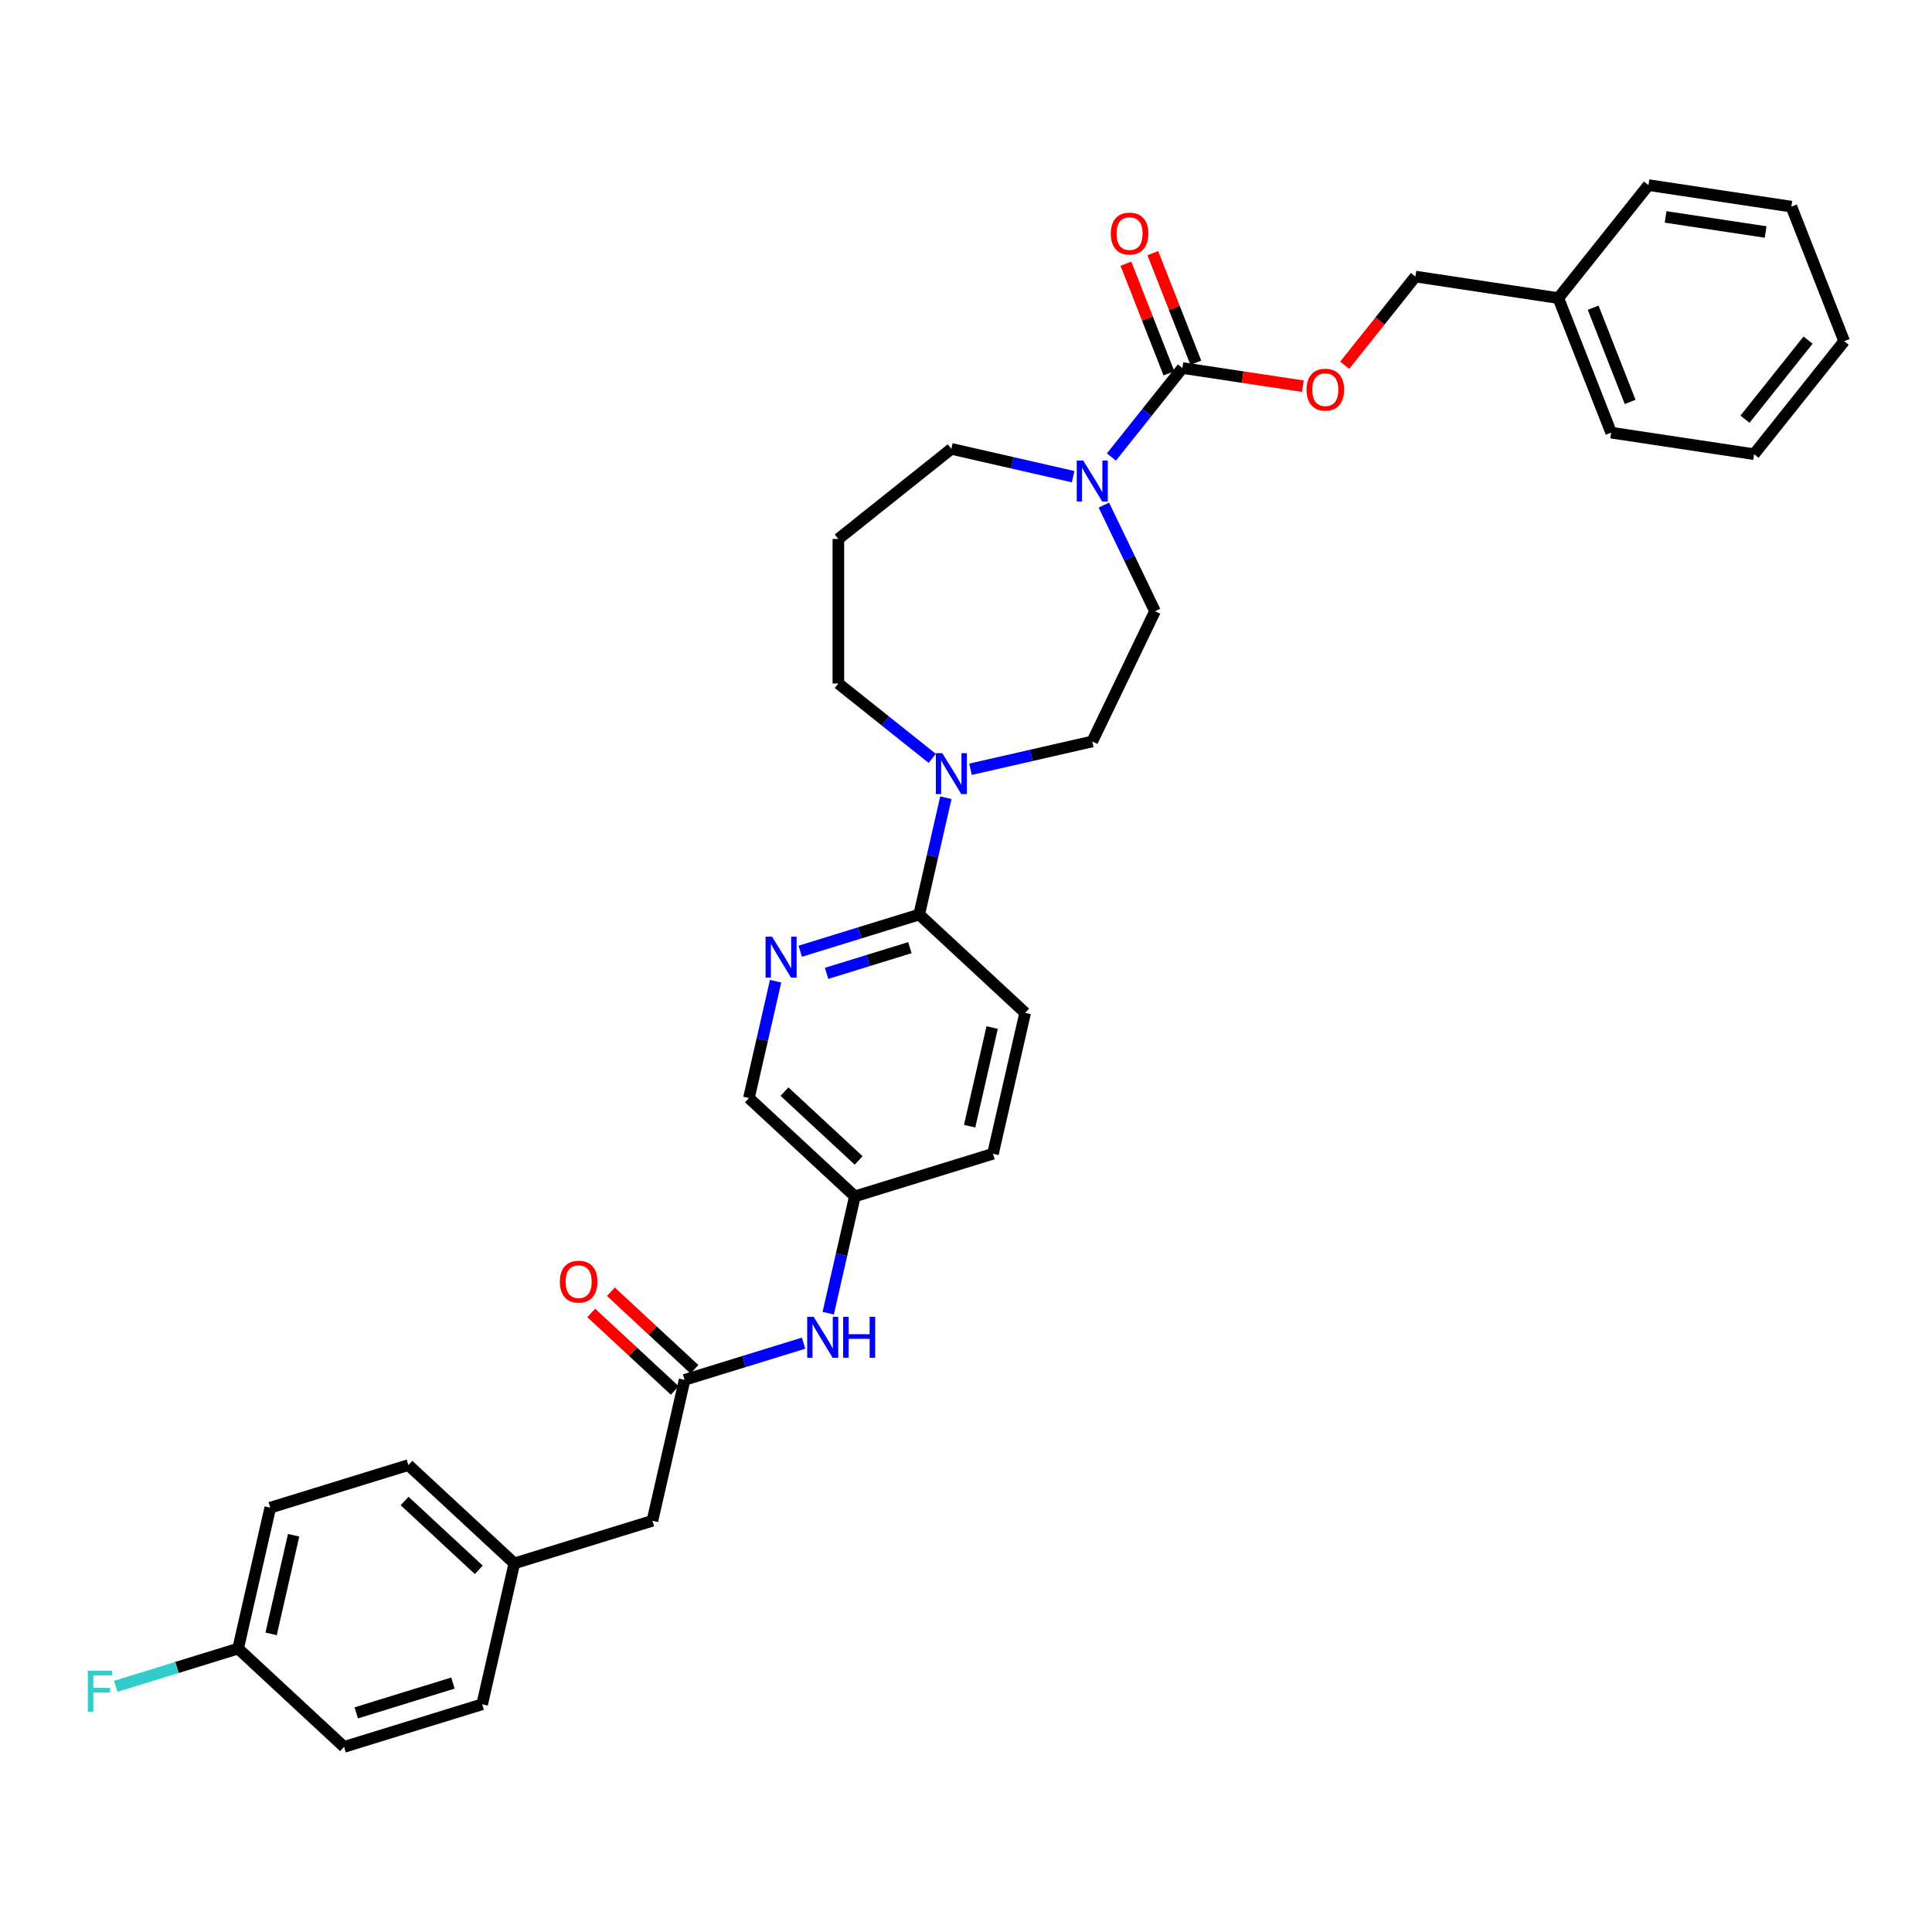 <?xml version='1.0' encoding='iso-8859-1'?>
<svg version='1.1' baseProfile='full'
              xmlns='http://www.w3.org/2000/svg'
                      xmlns:rdkit='http://www.rdkit.org/xml'
                      xmlns:xlink='http://www.w3.org/1999/xlink'
                  xml:space='preserve'
width='1000px' height='1000px' viewBox='0 0 1000 1000'>
<!-- END OF HEADER -->
<rect style='opacity:1.0;fill:#FFFFFF;stroke:none' width='1000' height='1000' x='0' y='0'> </rect>
<path class='bond-0' d='M 612.002,190.488 L 593.632,213.523' style='fill:none;fill-rule:evenodd;stroke:#000000;stroke-width:6px;stroke-linecap:butt;stroke-linejoin:miter;stroke-opacity:1' />
<path class='bond-0' d='M 593.632,213.523 L 575.263,236.557' style='fill:none;fill-rule:evenodd;stroke:#0000FF;stroke-width:6px;stroke-linecap:butt;stroke-linejoin:miter;stroke-opacity:1' />
<path class='bond-5' d='M 612.002,190.488 L 643.191,195.189' style='fill:none;fill-rule:evenodd;stroke:#000000;stroke-width:6px;stroke-linecap:butt;stroke-linejoin:miter;stroke-opacity:1' />
<path class='bond-5' d='M 643.191,195.189 L 674.381,199.89' style='fill:none;fill-rule:evenodd;stroke:#FF0000;stroke-width:6px;stroke-linecap:butt;stroke-linejoin:miter;stroke-opacity:1' />
<path class='bond-8' d='M 618.966,187.755 L 607.834,159.392' style='fill:none;fill-rule:evenodd;stroke:#000000;stroke-width:6px;stroke-linecap:butt;stroke-linejoin:miter;stroke-opacity:1' />
<path class='bond-8' d='M 607.834,159.392 L 596.702,131.028' style='fill:none;fill-rule:evenodd;stroke:#FF0000;stroke-width:6px;stroke-linecap:butt;stroke-linejoin:miter;stroke-opacity:1' />
<path class='bond-8' d='M 605.038,193.221 L 593.906,164.858' style='fill:none;fill-rule:evenodd;stroke:#000000;stroke-width:6px;stroke-linecap:butt;stroke-linejoin:miter;stroke-opacity:1' />
<path class='bond-8' d='M 593.906,164.858 L 582.774,136.494' style='fill:none;fill-rule:evenodd;stroke:#FF0000;stroke-width:6px;stroke-linecap:butt;stroke-linejoin:miter;stroke-opacity:1' />
<path class='bond-7' d='M 571.36,261.441 L 584.589,288.91' style='fill:none;fill-rule:evenodd;stroke:#0000FF;stroke-width:6px;stroke-linecap:butt;stroke-linejoin:miter;stroke-opacity:1' />
<path class='bond-7' d='M 584.589,288.91 L 597.817,316.379' style='fill:none;fill-rule:evenodd;stroke:#000000;stroke-width:6px;stroke-linecap:butt;stroke-linejoin:miter;stroke-opacity:1' />
<path class='bond-19' d='M 555.453,246.717 L 523.938,239.524' style='fill:none;fill-rule:evenodd;stroke:#0000FF;stroke-width:6px;stroke-linecap:butt;stroke-linejoin:miter;stroke-opacity:1' />
<path class='bond-19' d='M 523.938,239.524 L 492.423,232.331' style='fill:none;fill-rule:evenodd;stroke:#000000;stroke-width:6px;stroke-linecap:butt;stroke-linejoin:miter;stroke-opacity:1' />
<path class='bond-1' d='M 502.328,398.168 L 533.843,390.975' style='fill:none;fill-rule:evenodd;stroke:#0000FF;stroke-width:6px;stroke-linecap:butt;stroke-linejoin:miter;stroke-opacity:1' />
<path class='bond-1' d='M 533.843,390.975 L 565.358,383.781' style='fill:none;fill-rule:evenodd;stroke:#000000;stroke-width:6px;stroke-linecap:butt;stroke-linejoin:miter;stroke-opacity:1' />
<path class='bond-2' d='M 489.578,412.892 L 482.677,443.128' style='fill:none;fill-rule:evenodd;stroke:#0000FF;stroke-width:6px;stroke-linecap:butt;stroke-linejoin:miter;stroke-opacity:1' />
<path class='bond-2' d='M 482.677,443.128 L 475.776,473.363' style='fill:none;fill-rule:evenodd;stroke:#000000;stroke-width:6px;stroke-linecap:butt;stroke-linejoin:miter;stroke-opacity:1' />
<path class='bond-33' d='M 482.518,392.53 L 458.226,373.157' style='fill:none;fill-rule:evenodd;stroke:#0000FF;stroke-width:6px;stroke-linecap:butt;stroke-linejoin:miter;stroke-opacity:1' />
<path class='bond-33' d='M 458.226,373.157 L 433.934,353.785' style='fill:none;fill-rule:evenodd;stroke:#000000;stroke-width:6px;stroke-linecap:butt;stroke-linejoin:miter;stroke-opacity:1' />
<path class='bond-3' d='M 475.776,473.363 L 444.985,482.861' style='fill:none;fill-rule:evenodd;stroke:#000000;stroke-width:6px;stroke-linecap:butt;stroke-linejoin:miter;stroke-opacity:1' />
<path class='bond-3' d='M 444.985,482.861 L 414.194,492.359' style='fill:none;fill-rule:evenodd;stroke:#0000FF;stroke-width:6px;stroke-linecap:butt;stroke-linejoin:miter;stroke-opacity:1' />
<path class='bond-3' d='M 470.949,490.51 L 449.395,497.159' style='fill:none;fill-rule:evenodd;stroke:#000000;stroke-width:6px;stroke-linecap:butt;stroke-linejoin:miter;stroke-opacity:1' />
<path class='bond-3' d='M 449.395,497.159 L 427.842,503.807' style='fill:none;fill-rule:evenodd;stroke:#0000FF;stroke-width:6px;stroke-linecap:butt;stroke-linejoin:miter;stroke-opacity:1' />
<path class='bond-11' d='M 475.776,473.363 L 530.616,524.247' style='fill:none;fill-rule:evenodd;stroke:#000000;stroke-width:6px;stroke-linecap:butt;stroke-linejoin:miter;stroke-opacity:1' />
<path class='bond-13' d='M 401.445,507.878 L 394.543,538.113' style='fill:none;fill-rule:evenodd;stroke:#0000FF;stroke-width:6px;stroke-linecap:butt;stroke-linejoin:miter;stroke-opacity:1' />
<path class='bond-13' d='M 394.543,538.113 L 387.642,568.349' style='fill:none;fill-rule:evenodd;stroke:#000000;stroke-width:6px;stroke-linecap:butt;stroke-linejoin:miter;stroke-opacity:1' />
<path class='bond-4' d='M 354.348,714.219 L 385.139,704.721' style='fill:none;fill-rule:evenodd;stroke:#000000;stroke-width:6px;stroke-linecap:butt;stroke-linejoin:miter;stroke-opacity:1' />
<path class='bond-4' d='M 385.139,704.721 L 415.93,695.223' style='fill:none;fill-rule:evenodd;stroke:#0000FF;stroke-width:6px;stroke-linecap:butt;stroke-linejoin:miter;stroke-opacity:1' />
<path class='bond-10' d='M 359.437,708.735 L 337.815,688.673' style='fill:none;fill-rule:evenodd;stroke:#000000;stroke-width:6px;stroke-linecap:butt;stroke-linejoin:miter;stroke-opacity:1' />
<path class='bond-10' d='M 337.815,688.673 L 316.192,668.61' style='fill:none;fill-rule:evenodd;stroke:#FF0000;stroke-width:6px;stroke-linecap:butt;stroke-linejoin:miter;stroke-opacity:1' />
<path class='bond-10' d='M 349.26,719.703 L 327.638,699.641' style='fill:none;fill-rule:evenodd;stroke:#000000;stroke-width:6px;stroke-linecap:butt;stroke-linejoin:miter;stroke-opacity:1' />
<path class='bond-10' d='M 327.638,699.641 L 306.016,679.578' style='fill:none;fill-rule:evenodd;stroke:#FF0000;stroke-width:6px;stroke-linecap:butt;stroke-linejoin:miter;stroke-opacity:1' />
<path class='bond-12' d='M 354.348,714.219 L 337.702,787.154' style='fill:none;fill-rule:evenodd;stroke:#000000;stroke-width:6px;stroke-linecap:butt;stroke-linejoin:miter;stroke-opacity:1' />
<path class='bond-16' d='M 696.011,189.055 L 714.316,166.102' style='fill:none;fill-rule:evenodd;stroke:#FF0000;stroke-width:6px;stroke-linecap:butt;stroke-linejoin:miter;stroke-opacity:1' />
<path class='bond-16' d='M 714.316,166.102 L 732.62,143.149' style='fill:none;fill-rule:evenodd;stroke:#000000;stroke-width:6px;stroke-linecap:butt;stroke-linejoin:miter;stroke-opacity:1' />
<path class='bond-6' d='M 428.68,679.705 L 435.581,649.469' style='fill:none;fill-rule:evenodd;stroke:#0000FF;stroke-width:6px;stroke-linecap:butt;stroke-linejoin:miter;stroke-opacity:1' />
<path class='bond-6' d='M 435.581,649.469 L 442.482,619.233' style='fill:none;fill-rule:evenodd;stroke:#000000;stroke-width:6px;stroke-linecap:butt;stroke-linejoin:miter;stroke-opacity:1' />
<path class='bond-9' d='M 597.817,316.379 L 565.358,383.781' style='fill:none;fill-rule:evenodd;stroke:#000000;stroke-width:6px;stroke-linecap:butt;stroke-linejoin:miter;stroke-opacity:1' />
<path class='bond-21' d='M 530.616,524.247 L 513.969,597.182' style='fill:none;fill-rule:evenodd;stroke:#000000;stroke-width:6px;stroke-linecap:butt;stroke-linejoin:miter;stroke-opacity:1' />
<path class='bond-21' d='M 513.532,531.858 L 501.879,582.913' style='fill:none;fill-rule:evenodd;stroke:#000000;stroke-width:6px;stroke-linecap:butt;stroke-linejoin:miter;stroke-opacity:1' />
<path class='bond-17' d='M 337.702,787.154 L 266.215,809.205' style='fill:none;fill-rule:evenodd;stroke:#000000;stroke-width:6px;stroke-linecap:butt;stroke-linejoin:miter;stroke-opacity:1' />
<path class='bond-14' d='M 387.642,568.349 L 442.482,619.233' style='fill:none;fill-rule:evenodd;stroke:#000000;stroke-width:6px;stroke-linecap:butt;stroke-linejoin:miter;stroke-opacity:1' />
<path class='bond-14' d='M 406.045,565.014 L 444.433,600.633' style='fill:none;fill-rule:evenodd;stroke:#000000;stroke-width:6px;stroke-linecap:butt;stroke-linejoin:miter;stroke-opacity:1' />
<path class='bond-35' d='M 442.482,619.233 L 513.969,597.182' style='fill:none;fill-rule:evenodd;stroke:#000000;stroke-width:6px;stroke-linecap:butt;stroke-linejoin:miter;stroke-opacity:1' />
<path class='bond-15' d='M 433.934,278.974 L 492.423,232.331' style='fill:none;fill-rule:evenodd;stroke:#000000;stroke-width:6px;stroke-linecap:butt;stroke-linejoin:miter;stroke-opacity:1' />
<path class='bond-20' d='M 433.934,278.974 L 433.934,353.785' style='fill:none;fill-rule:evenodd;stroke:#000000;stroke-width:6px;stroke-linecap:butt;stroke-linejoin:miter;stroke-opacity:1' />
<path class='bond-27' d='M 732.62,143.149 L 806.595,154.299' style='fill:none;fill-rule:evenodd;stroke:#000000;stroke-width:6px;stroke-linecap:butt;stroke-linejoin:miter;stroke-opacity:1' />
<path class='bond-25' d='M 266.215,809.205 L 249.568,882.14' style='fill:none;fill-rule:evenodd;stroke:#000000;stroke-width:6px;stroke-linecap:butt;stroke-linejoin:miter;stroke-opacity:1' />
<path class='bond-26' d='M 266.215,809.205 L 211.374,758.321' style='fill:none;fill-rule:evenodd;stroke:#000000;stroke-width:6px;stroke-linecap:butt;stroke-linejoin:miter;stroke-opacity:1' />
<path class='bond-26' d='M 247.812,812.54 L 209.424,776.921' style='fill:none;fill-rule:evenodd;stroke:#000000;stroke-width:6px;stroke-linecap:butt;stroke-linejoin:miter;stroke-opacity:1' />
<path class='bond-18' d='M 123.241,853.306 L 139.887,780.371' style='fill:none;fill-rule:evenodd;stroke:#000000;stroke-width:6px;stroke-linecap:butt;stroke-linejoin:miter;stroke-opacity:1' />
<path class='bond-18' d='M 140.325,845.696 L 151.977,794.641' style='fill:none;fill-rule:evenodd;stroke:#000000;stroke-width:6px;stroke-linecap:butt;stroke-linejoin:miter;stroke-opacity:1' />
<path class='bond-22' d='M 123.241,853.306 L 91.582,863.072' style='fill:none;fill-rule:evenodd;stroke:#000000;stroke-width:6px;stroke-linecap:butt;stroke-linejoin:miter;stroke-opacity:1' />
<path class='bond-22' d='M 91.582,863.072 L 59.923,872.837' style='fill:none;fill-rule:evenodd;stroke:#33CCCC;stroke-width:6px;stroke-linecap:butt;stroke-linejoin:miter;stroke-opacity:1' />
<path class='bond-36' d='M 123.241,853.306 L 178.081,904.191' style='fill:none;fill-rule:evenodd;stroke:#000000;stroke-width:6px;stroke-linecap:butt;stroke-linejoin:miter;stroke-opacity:1' />
<path class='bond-23' d='M 178.081,904.191 L 249.568,882.14' style='fill:none;fill-rule:evenodd;stroke:#000000;stroke-width:6px;stroke-linecap:butt;stroke-linejoin:miter;stroke-opacity:1' />
<path class='bond-23' d='M 184.394,886.585 L 234.434,871.15' style='fill:none;fill-rule:evenodd;stroke:#000000;stroke-width:6px;stroke-linecap:butt;stroke-linejoin:miter;stroke-opacity:1' />
<path class='bond-24' d='M 139.887,780.371 L 211.374,758.321' style='fill:none;fill-rule:evenodd;stroke:#000000;stroke-width:6px;stroke-linecap:butt;stroke-linejoin:miter;stroke-opacity:1' />
<path class='bond-28' d='M 806.595,154.299 L 833.927,223.938' style='fill:none;fill-rule:evenodd;stroke:#000000;stroke-width:6px;stroke-linecap:butt;stroke-linejoin:miter;stroke-opacity:1' />
<path class='bond-28' d='M 824.623,159.278 L 843.755,208.026' style='fill:none;fill-rule:evenodd;stroke:#000000;stroke-width:6px;stroke-linecap:butt;stroke-linejoin:miter;stroke-opacity:1' />
<path class='bond-29' d='M 806.595,154.299 L 853.239,95.809' style='fill:none;fill-rule:evenodd;stroke:#000000;stroke-width:6px;stroke-linecap:butt;stroke-linejoin:miter;stroke-opacity:1' />
<path class='bond-30' d='M 833.927,223.938 L 907.902,235.088' style='fill:none;fill-rule:evenodd;stroke:#000000;stroke-width:6px;stroke-linecap:butt;stroke-linejoin:miter;stroke-opacity:1' />
<path class='bond-31' d='M 853.239,95.809 L 927.214,106.959' style='fill:none;fill-rule:evenodd;stroke:#000000;stroke-width:6px;stroke-linecap:butt;stroke-linejoin:miter;stroke-opacity:1' />
<path class='bond-31' d='M 862.105,112.277 L 913.888,120.082' style='fill:none;fill-rule:evenodd;stroke:#000000;stroke-width:6px;stroke-linecap:butt;stroke-linejoin:miter;stroke-opacity:1' />
<path class='bond-34' d='M 907.902,235.088 L 954.545,176.599' style='fill:none;fill-rule:evenodd;stroke:#000000;stroke-width:6px;stroke-linecap:butt;stroke-linejoin:miter;stroke-opacity:1' />
<path class='bond-34' d='M 903.2,216.986 L 935.851,176.043' style='fill:none;fill-rule:evenodd;stroke:#000000;stroke-width:6px;stroke-linecap:butt;stroke-linejoin:miter;stroke-opacity:1' />
<path class='bond-32' d='M 927.214,106.959 L 954.545,176.599' style='fill:none;fill-rule:evenodd;stroke:#000000;stroke-width:6px;stroke-linecap:butt;stroke-linejoin:miter;stroke-opacity:1' />
<path  class='atom-1' d='M 560.675 238.384
L 567.617 249.606
Q 568.306 250.713, 569.413 252.718
Q 570.52 254.723, 570.58 254.843
L 570.58 238.384
L 573.393 238.384
L 573.393 259.571
L 570.49 259.571
L 563.039 247.302
Q 562.171 245.865, 561.243 244.219
Q 560.346 242.574, 560.076 242.065
L 560.076 259.571
L 557.323 259.571
L 557.323 238.384
L 560.675 238.384
' fill='#0000FF'/>
<path  class='atom-2' d='M 487.74 389.835
L 494.682 401.057
Q 495.371 402.164, 496.478 404.169
Q 497.585 406.174, 497.645 406.294
L 497.645 389.835
L 500.458 389.835
L 500.458 411.022
L 497.555 411.022
L 490.104 398.753
Q 489.236 397.316, 488.309 395.67
Q 487.411 394.025, 487.141 393.516
L 487.141 411.022
L 484.388 411.022
L 484.388 389.835
L 487.74 389.835
' fill='#0000FF'/>
<path  class='atom-4' d='M 399.606 484.821
L 406.548 496.043
Q 407.237 497.15, 408.344 499.155
Q 409.451 501.16, 409.511 501.279
L 409.511 484.821
L 412.324 484.821
L 412.324 506.007
L 409.421 506.007
L 401.97 493.738
Q 401.102 492.302, 400.175 490.656
Q 399.277 489.01, 399.008 488.502
L 399.008 506.007
L 396.255 506.007
L 396.255 484.821
L 399.606 484.821
' fill='#0000FF'/>
<path  class='atom-6' d='M 676.251 201.698
Q 676.251 196.611, 678.765 193.768
Q 681.279 190.925, 685.977 190.925
Q 690.675 190.925, 693.188 193.768
Q 695.702 196.611, 695.702 201.698
Q 695.702 206.845, 693.159 209.778
Q 690.615 212.68, 685.977 212.68
Q 681.309 212.68, 678.765 209.778
Q 676.251 206.875, 676.251 201.698
M 685.977 210.286
Q 689.209 210.286, 690.944 208.132
Q 692.71 205.947, 692.71 201.698
Q 692.71 197.538, 690.944 195.444
Q 689.209 193.319, 685.977 193.319
Q 682.745 193.319, 680.979 195.414
Q 679.244 197.509, 679.244 201.698
Q 679.244 205.977, 680.979 208.132
Q 682.745 210.286, 685.977 210.286
' fill='#FF0000'/>
<path  class='atom-7' d='M 421.152 681.575
L 428.095 692.797
Q 428.783 693.904, 429.89 695.909
Q 430.997 697.914, 431.057 698.033
L 431.057 681.575
L 433.87 681.575
L 433.87 702.761
L 430.967 702.761
L 423.516 690.492
Q 422.648 689.056, 421.721 687.41
Q 420.823 685.764, 420.554 685.256
L 420.554 702.761
L 417.801 702.761
L 417.801 681.575
L 421.152 681.575
' fill='#0000FF'/>
<path  class='atom-7' d='M 436.414 681.575
L 439.286 681.575
L 439.286 690.582
L 450.119 690.582
L 450.119 681.575
L 452.992 681.575
L 452.992 702.761
L 450.119 702.761
L 450.119 692.976
L 439.286 692.976
L 439.286 702.761
L 436.414 702.761
L 436.414 681.575
' fill='#0000FF'/>
<path  class='atom-9' d='M 574.945 120.909
Q 574.945 115.822, 577.459 112.979
Q 579.972 110.136, 584.67 110.136
Q 589.368 110.136, 591.882 112.979
Q 594.396 115.822, 594.396 120.909
Q 594.396 126.056, 591.852 128.988
Q 589.309 131.891, 584.67 131.891
Q 580.002 131.891, 577.459 128.988
Q 574.945 126.086, 574.945 120.909
M 584.67 129.497
Q 587.902 129.497, 589.638 127.343
Q 591.403 125.158, 591.403 120.909
Q 591.403 116.749, 589.638 114.655
Q 587.902 112.53, 584.67 112.53
Q 581.438 112.53, 579.673 114.625
Q 577.937 116.719, 577.937 120.909
Q 577.937 125.188, 579.673 127.343
Q 581.438 129.497, 584.67 129.497
' fill='#FF0000'/>
<path  class='atom-11' d='M 289.783 663.395
Q 289.783 658.308, 292.297 655.465
Q 294.81 652.622, 299.508 652.622
Q 304.206 652.622, 306.72 655.465
Q 309.234 658.308, 309.234 663.395
Q 309.234 668.542, 306.69 671.474
Q 304.147 674.377, 299.508 674.377
Q 294.84 674.377, 292.297 671.474
Q 289.783 668.572, 289.783 663.395
M 299.508 671.983
Q 302.74 671.983, 304.476 669.828
Q 306.241 667.644, 306.241 663.395
Q 306.241 659.235, 304.476 657.141
Q 302.74 655.016, 299.508 655.016
Q 296.277 655.016, 294.511 657.111
Q 292.775 659.205, 292.775 663.395
Q 292.775 667.674, 294.511 669.828
Q 296.277 671.983, 299.508 671.983
' fill='#FF0000'/>
<path  class='atom-23' d='M 45.455 864.764
L 58.053 864.764
L 58.053 867.188
L 48.297 867.188
L 48.297 873.622
L 56.975 873.622
L 56.975 876.075
L 48.297 876.075
L 48.297 885.95
L 45.455 885.95
L 45.455 864.764
' fill='#33CCCC'/>
</svg>
